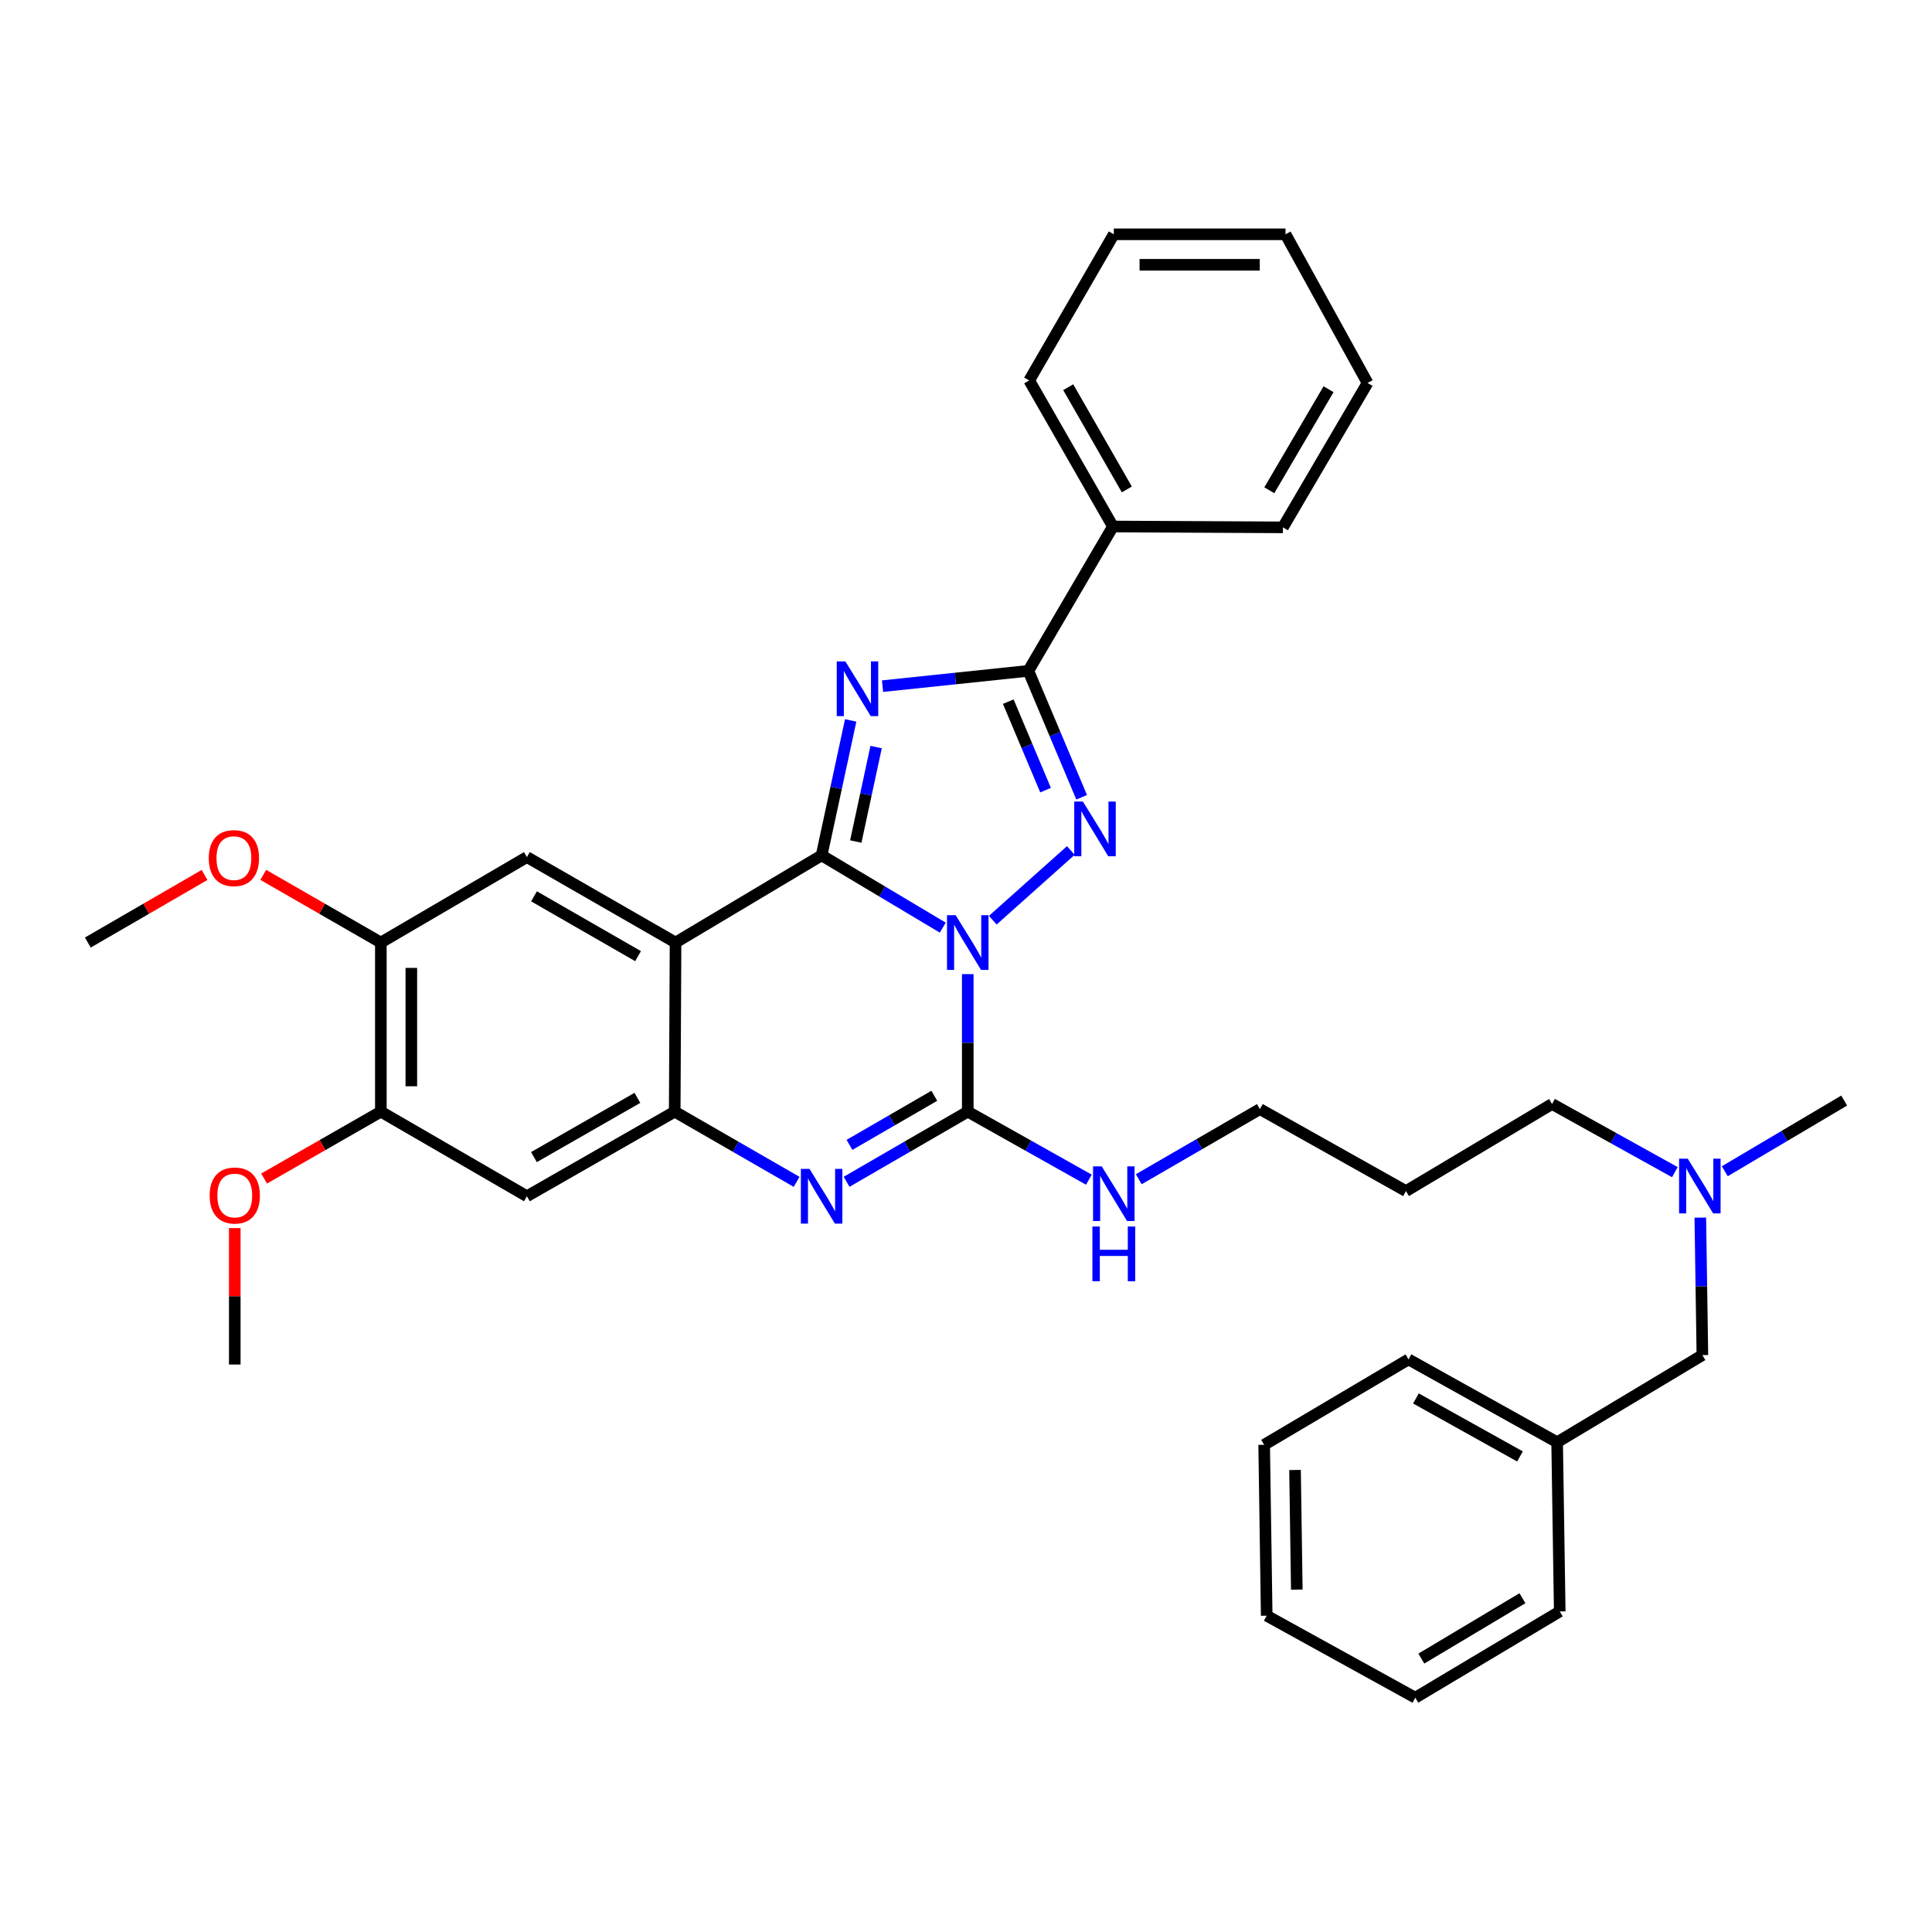 <?xml version='1.0' encoding='iso-8859-1'?>
<svg version='1.1' baseProfile='full'
              xmlns='http://www.w3.org/2000/svg'
                      xmlns:rdkit='http://www.rdkit.org/xml'
                      xmlns:xlink='http://www.w3.org/1999/xlink'
                  xml:space='preserve'
width='1000px' height='1000px' viewBox='0 0 1000 1000'>
<!-- END OF HEADER -->
<rect style='opacity:1.0;fill:#FFFFFF;stroke:none' width='1000' height='1000' x='0' y='0'> </rect>
<path class='bond-0' d='M 487.97,480.138 L 456.619,461.434' style='fill:none;fill-rule:evenodd;stroke:#0000FF;stroke-width:6px;stroke-linecap:butt;stroke-linejoin:miter;stroke-opacity:1' />
<path class='bond-0' d='M 456.619,461.434 L 425.268,442.73' style='fill:none;fill-rule:evenodd;stroke:#000000;stroke-width:6px;stroke-linecap:butt;stroke-linejoin:miter;stroke-opacity:1' />
<path class='bond-2' d='M 513.859,476.294 L 554.25,440.215' style='fill:none;fill-rule:evenodd;stroke:#0000FF;stroke-width:6px;stroke-linecap:butt;stroke-linejoin:miter;stroke-opacity:1' />
<path class='bond-3' d='M 500.912,504.207 L 500.912,539.794' style='fill:none;fill-rule:evenodd;stroke:#0000FF;stroke-width:6px;stroke-linecap:butt;stroke-linejoin:miter;stroke-opacity:1' />
<path class='bond-3' d='M 500.912,539.794 L 500.912,575.381' style='fill:none;fill-rule:evenodd;stroke:#000000;stroke-width:6px;stroke-linecap:butt;stroke-linejoin:miter;stroke-opacity:1' />
<path class='bond-1' d='M 425.268,442.73 L 432.789,407.805' style='fill:none;fill-rule:evenodd;stroke:#000000;stroke-width:6px;stroke-linecap:butt;stroke-linejoin:miter;stroke-opacity:1' />
<path class='bond-1' d='M 432.789,407.805 L 440.311,372.88' style='fill:none;fill-rule:evenodd;stroke:#0000FF;stroke-width:6px;stroke-linecap:butt;stroke-linejoin:miter;stroke-opacity:1' />
<path class='bond-1' d='M 442.95,435.575 L 448.215,411.127' style='fill:none;fill-rule:evenodd;stroke:#000000;stroke-width:6px;stroke-linecap:butt;stroke-linejoin:miter;stroke-opacity:1' />
<path class='bond-1' d='M 448.215,411.127 L 453.48,386.679' style='fill:none;fill-rule:evenodd;stroke:#0000FF;stroke-width:6px;stroke-linecap:butt;stroke-linejoin:miter;stroke-opacity:1' />
<path class='bond-4' d='M 425.268,442.73 L 349.66,487.859' style='fill:none;fill-rule:evenodd;stroke:#000000;stroke-width:6px;stroke-linecap:butt;stroke-linejoin:miter;stroke-opacity:1' />
<path class='bond-35' d='M 456.798,355.154 L 494.542,351.193' style='fill:none;fill-rule:evenodd;stroke:#0000FF;stroke-width:6px;stroke-linecap:butt;stroke-linejoin:miter;stroke-opacity:1' />
<path class='bond-35' d='M 494.542,351.193 L 532.286,347.231' style='fill:none;fill-rule:evenodd;stroke:#000000;stroke-width:6px;stroke-linecap:butt;stroke-linejoin:miter;stroke-opacity:1' />
<path class='bond-5' d='M 559.86,412.658 L 546.073,379.945' style='fill:none;fill-rule:evenodd;stroke:#0000FF;stroke-width:6px;stroke-linecap:butt;stroke-linejoin:miter;stroke-opacity:1' />
<path class='bond-5' d='M 546.073,379.945 L 532.286,347.231' style='fill:none;fill-rule:evenodd;stroke:#000000;stroke-width:6px;stroke-linecap:butt;stroke-linejoin:miter;stroke-opacity:1' />
<path class='bond-5' d='M 541.184,408.972 L 531.533,386.073' style='fill:none;fill-rule:evenodd;stroke:#0000FF;stroke-width:6px;stroke-linecap:butt;stroke-linejoin:miter;stroke-opacity:1' />
<path class='bond-5' d='M 531.533,386.073 L 521.882,363.173' style='fill:none;fill-rule:evenodd;stroke:#000000;stroke-width:6px;stroke-linecap:butt;stroke-linejoin:miter;stroke-opacity:1' />
<path class='bond-6' d='M 500.912,575.381 L 469.552,593.537' style='fill:none;fill-rule:evenodd;stroke:#000000;stroke-width:6px;stroke-linecap:butt;stroke-linejoin:miter;stroke-opacity:1' />
<path class='bond-6' d='M 469.552,593.537 L 438.193,611.693' style='fill:none;fill-rule:evenodd;stroke:#0000FF;stroke-width:6px;stroke-linecap:butt;stroke-linejoin:miter;stroke-opacity:1' />
<path class='bond-6' d='M 483.598,567.172 L 461.646,579.881' style='fill:none;fill-rule:evenodd;stroke:#000000;stroke-width:6px;stroke-linecap:butt;stroke-linejoin:miter;stroke-opacity:1' />
<path class='bond-6' d='M 461.646,579.881 L 439.695,592.591' style='fill:none;fill-rule:evenodd;stroke:#0000FF;stroke-width:6px;stroke-linecap:butt;stroke-linejoin:miter;stroke-opacity:1' />
<path class='bond-13' d='M 500.912,575.381 L 532.253,592.991' style='fill:none;fill-rule:evenodd;stroke:#000000;stroke-width:6px;stroke-linecap:butt;stroke-linejoin:miter;stroke-opacity:1' />
<path class='bond-13' d='M 532.253,592.991 L 563.595,610.6' style='fill:none;fill-rule:evenodd;stroke:#0000FF;stroke-width:6px;stroke-linecap:butt;stroke-linejoin:miter;stroke-opacity:1' />
<path class='bond-8' d='M 349.66,487.859 L 272.727,443.625' style='fill:none;fill-rule:evenodd;stroke:#000000;stroke-width:6px;stroke-linecap:butt;stroke-linejoin:miter;stroke-opacity:1' />
<path class='bond-8' d='M 330.254,494.903 L 276.402,463.939' style='fill:none;fill-rule:evenodd;stroke:#000000;stroke-width:6px;stroke-linecap:butt;stroke-linejoin:miter;stroke-opacity:1' />
<path class='bond-36' d='M 349.66,487.859 L 349.23,575.381' style='fill:none;fill-rule:evenodd;stroke:#000000;stroke-width:6px;stroke-linecap:butt;stroke-linejoin:miter;stroke-opacity:1' />
<path class='bond-12' d='M 532.286,347.231 L 576.056,272.517' style='fill:none;fill-rule:evenodd;stroke:#000000;stroke-width:6px;stroke-linecap:butt;stroke-linejoin:miter;stroke-opacity:1' />
<path class='bond-7' d='M 412.334,611.727 L 380.782,593.554' style='fill:none;fill-rule:evenodd;stroke:#0000FF;stroke-width:6px;stroke-linecap:butt;stroke-linejoin:miter;stroke-opacity:1' />
<path class='bond-7' d='M 380.782,593.554 L 349.23,575.381' style='fill:none;fill-rule:evenodd;stroke:#000000;stroke-width:6px;stroke-linecap:butt;stroke-linejoin:miter;stroke-opacity:1' />
<path class='bond-9' d='M 349.23,575.381 L 272.727,619.177' style='fill:none;fill-rule:evenodd;stroke:#000000;stroke-width:6px;stroke-linecap:butt;stroke-linejoin:miter;stroke-opacity:1' />
<path class='bond-9' d='M 329.915,568.256 L 276.363,598.913' style='fill:none;fill-rule:evenodd;stroke:#000000;stroke-width:6px;stroke-linecap:butt;stroke-linejoin:miter;stroke-opacity:1' />
<path class='bond-10' d='M 272.727,443.625 L 197.127,487.859' style='fill:none;fill-rule:evenodd;stroke:#000000;stroke-width:6px;stroke-linecap:butt;stroke-linejoin:miter;stroke-opacity:1' />
<path class='bond-11' d='M 272.727,619.177 L 197.127,575.381' style='fill:none;fill-rule:evenodd;stroke:#000000;stroke-width:6px;stroke-linecap:butt;stroke-linejoin:miter;stroke-opacity:1' />
<path class='bond-16' d='M 197.127,487.859 L 166.692,470.342' style='fill:none;fill-rule:evenodd;stroke:#000000;stroke-width:6px;stroke-linecap:butt;stroke-linejoin:miter;stroke-opacity:1' />
<path class='bond-16' d='M 166.692,470.342 L 136.257,452.825' style='fill:none;fill-rule:evenodd;stroke:#FF0000;stroke-width:6px;stroke-linecap:butt;stroke-linejoin:miter;stroke-opacity:1' />
<path class='bond-37' d='M 197.127,487.859 L 197.127,575.381' style='fill:none;fill-rule:evenodd;stroke:#000000;stroke-width:6px;stroke-linecap:butt;stroke-linejoin:miter;stroke-opacity:1' />
<path class='bond-37' d='M 212.907,500.987 L 212.907,562.252' style='fill:none;fill-rule:evenodd;stroke:#000000;stroke-width:6px;stroke-linecap:butt;stroke-linejoin:miter;stroke-opacity:1' />
<path class='bond-17' d='M 197.127,575.381 L 166.913,592.697' style='fill:none;fill-rule:evenodd;stroke:#000000;stroke-width:6px;stroke-linecap:butt;stroke-linejoin:miter;stroke-opacity:1' />
<path class='bond-17' d='M 166.913,592.697 L 136.698,610.013' style='fill:none;fill-rule:evenodd;stroke:#FF0000;stroke-width:6px;stroke-linecap:butt;stroke-linejoin:miter;stroke-opacity:1' />
<path class='bond-22' d='M 576.056,272.517 L 532.715,196.917' style='fill:none;fill-rule:evenodd;stroke:#000000;stroke-width:6px;stroke-linecap:butt;stroke-linejoin:miter;stroke-opacity:1' />
<path class='bond-22' d='M 583.244,253.329 L 552.906,200.409' style='fill:none;fill-rule:evenodd;stroke:#000000;stroke-width:6px;stroke-linecap:butt;stroke-linejoin:miter;stroke-opacity:1' />
<path class='bond-23' d='M 576.056,272.517 L 664.033,272.955' style='fill:none;fill-rule:evenodd;stroke:#000000;stroke-width:6px;stroke-linecap:butt;stroke-linejoin:miter;stroke-opacity:1' />
<path class='bond-20' d='M 589.427,610.369 L 620.774,592.217' style='fill:none;fill-rule:evenodd;stroke:#0000FF;stroke-width:6px;stroke-linecap:butt;stroke-linejoin:miter;stroke-opacity:1' />
<path class='bond-20' d='M 620.774,592.217 L 652.12,574.066' style='fill:none;fill-rule:evenodd;stroke:#000000;stroke-width:6px;stroke-linecap:butt;stroke-linejoin:miter;stroke-opacity:1' />
<path class='bond-14' d='M 866.904,606.706 L 835.12,589.062' style='fill:none;fill-rule:evenodd;stroke:#0000FF;stroke-width:6px;stroke-linecap:butt;stroke-linejoin:miter;stroke-opacity:1' />
<path class='bond-14' d='M 835.12,589.062 L 803.337,571.418' style='fill:none;fill-rule:evenodd;stroke:#000000;stroke-width:6px;stroke-linecap:butt;stroke-linejoin:miter;stroke-opacity:1' />
<path class='bond-15' d='M 880.078,630.23 L 880.617,665.817' style='fill:none;fill-rule:evenodd;stroke:#0000FF;stroke-width:6px;stroke-linecap:butt;stroke-linejoin:miter;stroke-opacity:1' />
<path class='bond-15' d='M 880.617,665.817 L 881.155,701.404' style='fill:none;fill-rule:evenodd;stroke:#000000;stroke-width:6px;stroke-linecap:butt;stroke-linejoin:miter;stroke-opacity:1' />
<path class='bond-24' d='M 892.742,606.238 L 923.644,587.943' style='fill:none;fill-rule:evenodd;stroke:#0000FF;stroke-width:6px;stroke-linecap:butt;stroke-linejoin:miter;stroke-opacity:1' />
<path class='bond-24' d='M 923.644,587.943 L 954.545,569.648' style='fill:none;fill-rule:evenodd;stroke:#000000;stroke-width:6px;stroke-linecap:butt;stroke-linejoin:miter;stroke-opacity:1' />
<path class='bond-18' d='M 881.155,701.404 L 805.967,746.506' style='fill:none;fill-rule:evenodd;stroke:#000000;stroke-width:6px;stroke-linecap:butt;stroke-linejoin:miter;stroke-opacity:1' />
<path class='bond-25' d='M 105.879,452.872 L 75.667,470.366' style='fill:none;fill-rule:evenodd;stroke:#FF0000;stroke-width:6px;stroke-linecap:butt;stroke-linejoin:miter;stroke-opacity:1' />
<path class='bond-25' d='M 75.667,470.366 L 45.455,487.859' style='fill:none;fill-rule:evenodd;stroke:#000000;stroke-width:6px;stroke-linecap:butt;stroke-linejoin:miter;stroke-opacity:1' />
<path class='bond-26' d='M 121.519,635.661 L 121.519,670.969' style='fill:none;fill-rule:evenodd;stroke:#FF0000;stroke-width:6px;stroke-linecap:butt;stroke-linejoin:miter;stroke-opacity:1' />
<path class='bond-26' d='M 121.519,670.969 L 121.519,706.278' style='fill:none;fill-rule:evenodd;stroke:#000000;stroke-width:6px;stroke-linecap:butt;stroke-linejoin:miter;stroke-opacity:1' />
<path class='bond-27' d='M 805.967,746.506 L 729.035,703.613' style='fill:none;fill-rule:evenodd;stroke:#000000;stroke-width:6px;stroke-linecap:butt;stroke-linejoin:miter;stroke-opacity:1' />
<path class='bond-27' d='M 786.743,753.854 L 732.891,723.829' style='fill:none;fill-rule:evenodd;stroke:#000000;stroke-width:6px;stroke-linecap:butt;stroke-linejoin:miter;stroke-opacity:1' />
<path class='bond-28' d='M 805.967,746.506 L 807.317,834.08' style='fill:none;fill-rule:evenodd;stroke:#000000;stroke-width:6px;stroke-linecap:butt;stroke-linejoin:miter;stroke-opacity:1' />
<path class='bond-19' d='M 727.729,616.503 L 652.12,574.066' style='fill:none;fill-rule:evenodd;stroke:#000000;stroke-width:6px;stroke-linecap:butt;stroke-linejoin:miter;stroke-opacity:1' />
<path class='bond-21' d='M 727.729,616.503 L 803.337,571.418' style='fill:none;fill-rule:evenodd;stroke:#000000;stroke-width:6px;stroke-linecap:butt;stroke-linejoin:miter;stroke-opacity:1' />
<path class='bond-29' d='M 532.715,196.917 L 576.503,121.273' style='fill:none;fill-rule:evenodd;stroke:#000000;stroke-width:6px;stroke-linecap:butt;stroke-linejoin:miter;stroke-opacity:1' />
<path class='bond-30' d='M 664.033,272.955 L 707.838,198.223' style='fill:none;fill-rule:evenodd;stroke:#000000;stroke-width:6px;stroke-linecap:butt;stroke-linejoin:miter;stroke-opacity:1' />
<path class='bond-30' d='M 656.991,253.766 L 687.654,201.454' style='fill:none;fill-rule:evenodd;stroke:#000000;stroke-width:6px;stroke-linecap:butt;stroke-linejoin:miter;stroke-opacity:1' />
<path class='bond-32' d='M 729.035,703.613 L 654.329,747.829' style='fill:none;fill-rule:evenodd;stroke:#000000;stroke-width:6px;stroke-linecap:butt;stroke-linejoin:miter;stroke-opacity:1' />
<path class='bond-31' d='M 807.317,834.08 L 732.559,878.727' style='fill:none;fill-rule:evenodd;stroke:#000000;stroke-width:6px;stroke-linecap:butt;stroke-linejoin:miter;stroke-opacity:1' />
<path class='bond-31' d='M 788.013,827.23 L 735.682,858.482' style='fill:none;fill-rule:evenodd;stroke:#000000;stroke-width:6px;stroke-linecap:butt;stroke-linejoin:miter;stroke-opacity:1' />
<path class='bond-38' d='M 576.503,121.273 L 665.383,121.273' style='fill:none;fill-rule:evenodd;stroke:#000000;stroke-width:6px;stroke-linecap:butt;stroke-linejoin:miter;stroke-opacity:1' />
<path class='bond-38' d='M 589.835,137.053 L 652.051,137.053' style='fill:none;fill-rule:evenodd;stroke:#000000;stroke-width:6px;stroke-linecap:butt;stroke-linejoin:miter;stroke-opacity:1' />
<path class='bond-33' d='M 707.838,198.223 L 665.383,121.273' style='fill:none;fill-rule:evenodd;stroke:#000000;stroke-width:6px;stroke-linecap:butt;stroke-linejoin:miter;stroke-opacity:1' />
<path class='bond-34' d='M 732.559,878.727 L 655.644,836.281' style='fill:none;fill-rule:evenodd;stroke:#000000;stroke-width:6px;stroke-linecap:butt;stroke-linejoin:miter;stroke-opacity:1' />
<path class='bond-39' d='M 654.329,747.829 L 655.644,836.281' style='fill:none;fill-rule:evenodd;stroke:#000000;stroke-width:6px;stroke-linecap:butt;stroke-linejoin:miter;stroke-opacity:1' />
<path class='bond-39' d='M 670.304,760.863 L 671.224,822.778' style='fill:none;fill-rule:evenodd;stroke:#000000;stroke-width:6px;stroke-linecap:butt;stroke-linejoin:miter;stroke-opacity:1' />
<path  class='atom-0' d='M 494.652 473.699
L 503.932 488.699
Q 504.852 490.179, 506.332 492.859
Q 507.812 495.539, 507.892 495.699
L 507.892 473.699
L 511.652 473.699
L 511.652 502.019
L 507.772 502.019
L 497.812 485.619
Q 496.652 483.699, 495.412 481.499
Q 494.212 479.299, 493.852 478.619
L 493.852 502.019
L 490.172 502.019
L 490.172 473.699
L 494.652 473.699
' fill='#0000FF'/>
<path  class='atom-2' d='M 437.575 342.355
L 446.855 357.355
Q 447.775 358.835, 449.255 361.515
Q 450.735 364.195, 450.815 364.355
L 450.815 342.355
L 454.575 342.355
L 454.575 370.675
L 450.695 370.675
L 440.735 354.275
Q 439.575 352.355, 438.335 350.155
Q 437.135 347.955, 436.775 347.275
L 436.775 370.675
L 433.095 370.675
L 433.095 342.355
L 437.575 342.355
' fill='#0000FF'/>
<path  class='atom-3' d='M 560.503 414.878
L 569.783 429.878
Q 570.703 431.358, 572.183 434.038
Q 573.663 436.718, 573.743 436.878
L 573.743 414.878
L 577.503 414.878
L 577.503 443.198
L 573.623 443.198
L 563.663 426.798
Q 562.503 424.878, 561.263 422.678
Q 560.063 420.478, 559.703 419.798
L 559.703 443.198
L 556.023 443.198
L 556.023 414.878
L 560.503 414.878
' fill='#0000FF'/>
<path  class='atom-7' d='M 419.008 605.017
L 428.288 620.017
Q 429.208 621.497, 430.688 624.177
Q 432.168 626.857, 432.248 627.017
L 432.248 605.017
L 436.008 605.017
L 436.008 633.337
L 432.128 633.337
L 422.168 616.937
Q 421.008 615.017, 419.768 612.817
Q 418.568 610.617, 418.208 609.937
L 418.208 633.337
L 414.528 633.337
L 414.528 605.017
L 419.008 605.017
' fill='#0000FF'/>
<path  class='atom-14' d='M 570.243 603.693
L 579.523 618.693
Q 580.443 620.173, 581.923 622.853
Q 583.403 625.533, 583.483 625.693
L 583.483 603.693
L 587.243 603.693
L 587.243 632.013
L 583.363 632.013
L 573.403 615.613
Q 572.243 613.693, 571.003 611.493
Q 569.803 609.293, 569.443 608.613
L 569.443 632.013
L 565.763 632.013
L 565.763 603.693
L 570.243 603.693
' fill='#0000FF'/>
<path  class='atom-14' d='M 565.423 634.845
L 569.263 634.845
L 569.263 646.885
L 583.743 646.885
L 583.743 634.845
L 587.583 634.845
L 587.583 663.165
L 583.743 663.165
L 583.743 650.085
L 569.263 650.085
L 569.263 663.165
L 565.423 663.165
L 565.423 634.845
' fill='#0000FF'/>
<path  class='atom-15' d='M 873.571 599.722
L 882.851 614.722
Q 883.771 616.202, 885.251 618.882
Q 886.731 621.562, 886.811 621.722
L 886.811 599.722
L 890.571 599.722
L 890.571 628.042
L 886.691 628.042
L 876.731 611.642
Q 875.571 609.722, 874.331 607.522
Q 873.131 605.322, 872.771 604.642
L 872.771 628.042
L 869.091 628.042
L 869.091 599.722
L 873.571 599.722
' fill='#0000FF'/>
<path  class='atom-17' d='M 108.063 444.16
Q 108.063 437.36, 111.423 433.56
Q 114.783 429.76, 121.063 429.76
Q 127.343 429.76, 130.703 433.56
Q 134.063 437.36, 134.063 444.16
Q 134.063 451.04, 130.663 454.96
Q 127.263 458.84, 121.063 458.84
Q 114.823 458.84, 111.423 454.96
Q 108.063 451.08, 108.063 444.16
M 121.063 455.64
Q 125.383 455.64, 127.703 452.76
Q 130.063 449.84, 130.063 444.16
Q 130.063 438.6, 127.703 435.8
Q 125.383 432.96, 121.063 432.96
Q 116.743 432.96, 114.383 435.76
Q 112.063 438.56, 112.063 444.16
Q 112.063 449.88, 114.383 452.76
Q 116.743 455.64, 121.063 455.64
' fill='#FF0000'/>
<path  class='atom-18' d='M 108.519 618.792
Q 108.519 611.992, 111.879 608.192
Q 115.239 604.392, 121.519 604.392
Q 127.799 604.392, 131.159 608.192
Q 134.519 611.992, 134.519 618.792
Q 134.519 625.672, 131.119 629.592
Q 127.719 633.472, 121.519 633.472
Q 115.279 633.472, 111.879 629.592
Q 108.519 625.712, 108.519 618.792
M 121.519 630.272
Q 125.839 630.272, 128.159 627.392
Q 130.519 624.472, 130.519 618.792
Q 130.519 613.232, 128.159 610.432
Q 125.839 607.592, 121.519 607.592
Q 117.199 607.592, 114.839 610.392
Q 112.519 613.192, 112.519 618.792
Q 112.519 624.512, 114.839 627.392
Q 117.199 630.272, 121.519 630.272
' fill='#FF0000'/>
</svg>
